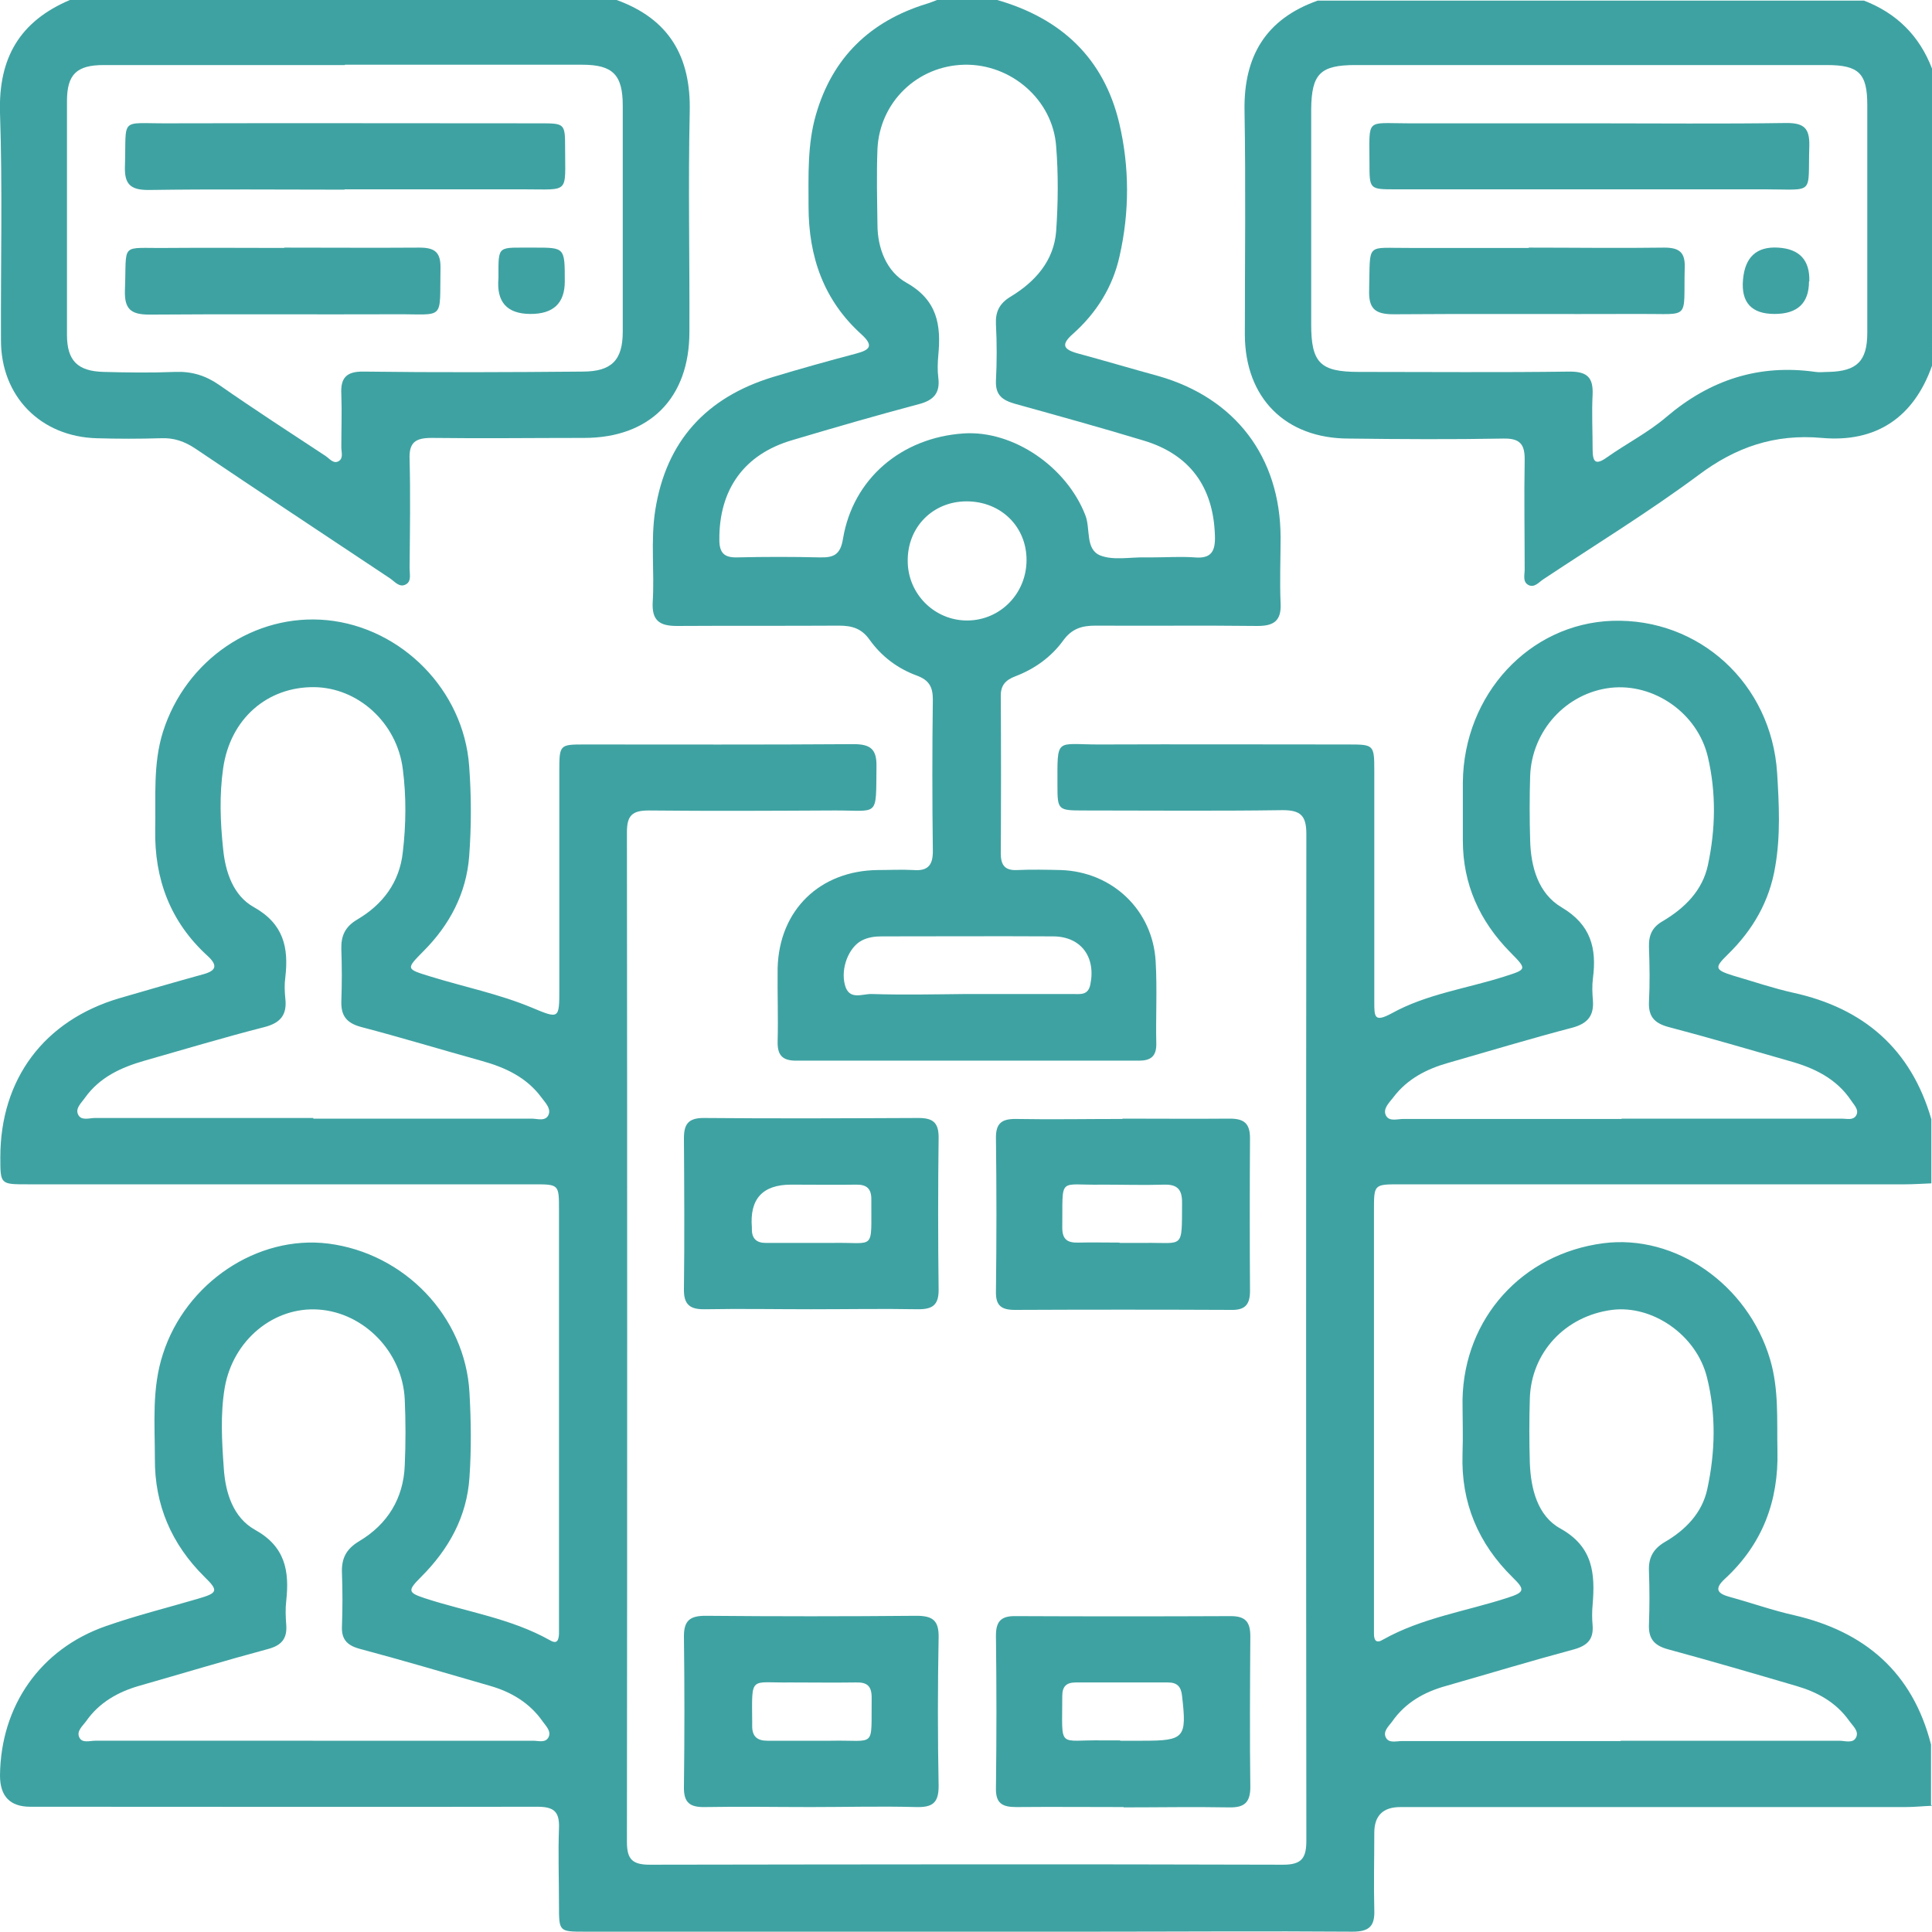 <svg xmlns="http://www.w3.org/2000/svg" fill="#3fa2a2" id="Livello_1" viewBox="0 0 60 60"><path d="M60,56.08c-.27,.01-.54,.04-.82,.04-5.23,0-10.46,0-15.69,0q-.81,0-.81,.8c0,.8-.02,1.6,0,2.4,.02,.51-.17,.67-.68,.67-2.71-.02-5.42,0-8.14,0-5.23,0-10.46,0-15.69,0-.81,0-.81,0-.81-.82,0-.8-.03-1.6,0-2.4,.02-.53-.18-.66-.68-.66-5.25,.01-10.5,0-15.74,0q-.94,0-.94-.97c.02-2.16,1.25-3.93,3.29-4.64,.94-.33,1.91-.57,2.86-.85,.62-.18,.64-.25,.2-.68-1.02-1.01-1.55-2.23-1.54-3.67,0-1.09-.1-2.18,.25-3.25,.71-2.21,2.93-3.7,5.13-3.43,2.37,.3,4.26,2.26,4.39,4.63,.05,.88,.06,1.76,0,2.63-.08,1.22-.64,2.23-1.5,3.09-.43,.43-.42,.49,.13,.67,1.29,.42,2.66,.62,3.87,1.3,.22,.13,.27,0,.28-.2,0-.12,0-.23,0-.35,0-4.27,0-8.55,0-12.82,0-.78,0-.79-.77-.79-5.25,0-10.5,0-15.74,0-.84,0-.84,0-.84-.84,0-2.43,1.36-4.25,3.7-4.94,.86-.25,1.72-.5,2.59-.74,.41-.11,.48-.27,.14-.58-1.15-1.05-1.65-2.38-1.62-3.93,.02-1.01-.07-2.03,.24-3.02,.71-2.24,2.84-3.69,5.1-3.47,2.31,.23,4.24,2.17,4.41,4.53,.07,.93,.07,1.88,0,2.81-.09,1.15-.61,2.13-1.42,2.94-.55,.56-.55,.55,.23,.79,1.04,.32,2.12,.54,3.13,.96,.86,.36,.86,.36,.86-.58,0-2.26,0-4.53,0-6.79,0-.79,.02-.8,.77-.8,2.79,0,5.58,.01,8.37-.01,.54,0,.72,.17,.71,.7-.02,1.61,.09,1.35-1.33,1.36-1.91,.01-3.82,.02-5.74,0-.51,0-.68,.15-.68,.67,.01,10.46,.01,20.91,0,31.37,0,.54,.18,.7,.71,.7,6.56-.01,13.11-.02,19.67,0,.58,0,.72-.21,.72-.75-.01-10.42-.01-20.84,0-31.26,0-.56-.17-.74-.73-.74-2.07,.03-4.14,.01-6.2,.01-.78,0-.8-.02-.8-.77,0-1.52-.07-1.28,1.28-1.28,2.59-.01,5.19,0,7.78,0,.76,0,.78,.02,.78,.8,0,2.4,0,4.8,0,7.2,0,.46,0,.64,.54,.35,1.08-.6,2.33-.77,3.49-1.14,.72-.23,.72-.22,.18-.77-.94-.96-1.46-2.1-1.46-3.46,0-.6,0-1.21,0-1.81,.03-2.72,2.06-4.92,4.64-5.01,2.7-.09,4.94,1.95,5.12,4.72,.06,.97,.11,1.95-.06,2.92-.18,1.08-.7,1.97-1.48,2.73-.41,.4-.4,.47,.18,.65,.62,.18,1.23,.39,1.86,.53,2.19,.48,3.66,1.75,4.29,3.93v1.99c-.27,.01-.54,.03-.82,.03-5.23,0-10.45,0-15.68,0-.81,0-.81,0-.81,.8,0,4.27,0,8.54,0,12.81,0,.12,0,.23,0,.35,0,.2,.07,.31,.28,.18,1.21-.68,2.58-.88,3.87-1.3,.53-.17,.55-.25,.16-.63-1.07-1.05-1.61-2.32-1.56-3.83,.02-.57,0-1.13,0-1.7,.05-2.52,1.85-4.52,4.37-4.85,2.24-.29,4.49,1.28,5.18,3.6,.28,.94,.21,1.89,.23,2.84,.04,1.57-.47,2.91-1.63,3.98-.37,.34-.2,.47,.17,.57,.66,.18,1.3,.41,1.97,.56,2.21,.51,3.69,1.78,4.26,4.02v1.87ZM9.73,34.74c2.26,0,4.52,0,6.78,0,.18,0,.44,.1,.53-.13,.07-.19-.1-.36-.22-.52-.46-.63-1.13-.94-1.85-1.14-1.26-.35-2.51-.73-3.77-1.06-.43-.12-.61-.34-.6-.78,.02-.55,.02-1.09,0-1.64-.01-.41,.12-.69,.49-.91,.8-.47,1.32-1.16,1.42-2.1,.1-.85,.11-1.72,0-2.57-.18-1.45-1.4-2.54-2.76-2.55-1.45-.01-2.6,.98-2.82,2.52-.12,.83-.09,1.67,0,2.51,.07,.72,.32,1.45,.95,1.8,.93,.52,1.09,1.26,.98,2.19-.03,.21-.02,.43,0,.64,.06,.51-.14,.77-.66,.9-1.25,.32-2.48,.69-3.71,1.04-.73,.21-1.39,.51-1.85,1.15-.11,.16-.3,.32-.22,.51,.09,.22,.35,.12,.53,.12,2.26,0,4.52,0,6.78,0Zm40.63,0c2.28,0,4.56,0,6.84,0,.15,0,.34,.06,.44-.09,.11-.18-.06-.33-.15-.47-.46-.69-1.16-1.02-1.92-1.23-1.26-.36-2.51-.73-3.77-1.06-.43-.12-.61-.33-.59-.78,.03-.56,.02-1.13,0-1.7-.01-.37,.1-.62,.44-.81,.67-.4,1.22-.94,1.39-1.73,.24-1.12,.26-2.25,0-3.36-.32-1.37-1.68-2.3-3.02-2.15-1.38,.16-2.45,1.33-2.5,2.74-.02,.66-.02,1.33,0,1.99,.02,.83,.25,1.66,.98,2.09,.91,.54,1.09,1.27,.97,2.2-.03,.23-.02,.47,0,.7,.03,.46-.16,.7-.62,.83-1.3,.34-2.59,.73-3.88,1.1-.67,.19-1.27,.5-1.7,1.07-.13,.17-.33,.35-.23,.56,.1,.2,.35,.11,.54,.11,2.26,0,4.52,0,6.78,0Zm-.03,19.32c2.26,0,4.53,0,6.79,0,.18,0,.44,.1,.53-.12,.08-.19-.12-.35-.23-.51-.41-.57-.98-.88-1.63-1.07-1.33-.39-2.66-.78-3.99-1.14-.44-.12-.61-.34-.59-.78,.02-.55,.02-1.09,0-1.64-.02-.41,.12-.69,.49-.91,.64-.37,1.16-.9,1.32-1.64,.25-1.15,.28-2.33-.01-3.48-.33-1.32-1.7-2.25-2.95-2.09-1.45,.19-2.51,1.32-2.55,2.76-.02,.66-.02,1.33,0,1.99,.03,.81,.24,1.65,.95,2.04,1.02,.57,1.08,1.4,1,2.37-.02,.21-.02,.43,0,.64,.03,.42-.15,.62-.57,.74-1.34,.36-2.66,.76-3.99,1.14-.68,.19-1.26,.52-1.67,1.11-.11,.15-.3,.31-.18,.51,.1,.16,.32,.09,.49,.09,2.26,0,4.53,0,6.79,0Zm-40.62,0c.12,0,.23,0,.35,0,2.17,0,4.33,0,6.5,0,.16,0,.39,.08,.48-.12,.08-.18-.08-.33-.18-.47-.41-.59-.99-.93-1.66-1.12-1.35-.39-2.7-.79-4.05-1.15-.39-.11-.55-.31-.53-.7,.02-.55,.02-1.09,0-1.64-.02-.45,.12-.75,.54-1,.87-.52,1.37-1.32,1.41-2.35,.03-.68,.03-1.37,0-2.05-.07-1.47-1.26-2.69-2.67-2.79-1.39-.1-2.66,.94-2.92,2.42-.14,.83-.09,1.67-.03,2.51,.05,.76,.29,1.53,.97,1.91,.94,.52,1.07,1.28,.97,2.2-.03,.25-.02,.51,0,.76,.03,.42-.15,.63-.56,.74-1.34,.36-2.66,.76-3.99,1.14-.67,.19-1.26,.52-1.67,1.11-.11,.15-.31,.31-.2,.51,.09,.17,.32,.09,.49,.09,2.26,0,4.53,0,6.79,0Z"></path><path d="M30.97,0c1.98,.57,3.31,1.8,3.79,3.83,.32,1.36,.32,2.75,.01,4.12-.21,.96-.72,1.77-1.45,2.42-.35,.31-.33,.47,.13,.6,.85,.23,1.69,.48,2.53,.71,2.38,.68,3.78,2.51,3.79,5,0,.68-.03,1.37,0,2.05,.03,.56-.22,.71-.72,.71-1.68-.02-3.36,0-5.03-.01-.42,0-.73,.09-1,.46-.37,.51-.88,.88-1.48,1.11-.32,.12-.47,.29-.46,.64,.01,1.62,.01,3.24,0,4.86,0,.37,.13,.54,.51,.52,.45-.02,.9-.01,1.35,0,1.6,.05,2.86,1.24,2.95,2.84,.05,.86,0,1.72,.02,2.57,0,.38-.18,.51-.54,.51-3.55,0-7.1,0-10.65,0-.44,0-.58-.19-.57-.6,.02-.76-.01-1.52,0-2.28,.05-1.8,1.31-3.02,3.11-3.04,.37,0,.74-.02,1.11,0,.47,.04,.61-.18,.6-.62-.02-1.56-.02-3.12,0-4.68,0-.39-.12-.6-.5-.74-.6-.22-1.1-.6-1.47-1.12-.25-.35-.55-.43-.95-.43-1.68,.01-3.36,0-5.03,.01-.54,0-.78-.17-.75-.74,.06-.95-.07-1.91,.08-2.86,.34-2.15,1.59-3.5,3.65-4.13,.86-.26,1.72-.5,2.59-.73,.41-.11,.56-.23,.17-.59-1.18-1.06-1.65-2.42-1.65-3.98,0-.95-.04-1.92,.23-2.85,.51-1.77,1.68-2.9,3.43-3.44,.11-.03,.22-.08,.33-.12,.62,0,1.25,0,1.87,0Zm4.83,17.31c.43,0,.86-.03,1.29,0,.54,.05,.66-.2,.64-.69-.05-1.5-.78-2.51-2.22-2.94-1.32-.4-2.66-.77-3.99-1.14-.38-.11-.61-.26-.59-.72,.03-.58,.03-1.17,0-1.75-.02-.39,.11-.65,.46-.86,.76-.46,1.34-1.11,1.41-2.03,.06-.87,.07-1.76,0-2.63-.1-1.45-1.4-2.57-2.85-2.54-1.45,.03-2.63,1.15-2.7,2.62-.03,.78-.01,1.56,0,2.34,0,.75,.29,1.47,.9,1.81,.96,.54,1.08,1.31,.99,2.25-.02,.23-.03,.47,0,.7,.06,.47-.14,.7-.6,.82-1.32,.35-2.63,.73-3.94,1.12-1.5,.44-2.27,1.54-2.26,3.09,0,.41,.15,.56,.55,.55,.86-.02,1.72-.02,2.57,0,.43,.01,.64-.08,.72-.58,.31-1.86,1.81-3.14,3.75-3.27,1.54-.1,3.2,1.04,3.78,2.55,.16,.42-.01,1.05,.46,1.24,.41,.16,.92,.05,1.39,.06,.08,0,.16,0,.23,0Zm-5.82,13.56c1.11,0,2.22,0,3.34,0,.22,0,.47,.05,.54-.29,.18-.86-.29-1.5-1.16-1.5-1.77-.01-3.55,0-5.32,0-.22,0-.43,.03-.62,.13-.4,.21-.66,.86-.52,1.38,.13,.49,.54,.27,.83,.28,.97,.03,1.95,.01,2.93,0Zm1.9-13.48c0-1.04-.8-1.82-1.86-1.82-1.05,0-1.84,.8-1.83,1.85,0,1.03,.84,1.86,1.86,1.85,1.02-.01,1.83-.84,1.83-1.88Z"></path><path d="M60,11.36c-.57,1.61-1.74,2.39-3.42,2.24-1.46-.13-2.67,.28-3.84,1.16-1.55,1.15-3.2,2.16-4.81,3.23-.14,.09-.27,.27-.46,.18-.19-.1-.12-.31-.12-.48,0-1.13-.02-2.26,0-3.39,.01-.5-.14-.69-.66-.68-1.6,.03-3.2,.02-4.8,0-1.97,0-3.22-1.26-3.23-3.22,0-2.32,.03-4.64-.01-6.96-.03-1.69,.66-2.85,2.27-3.42h16.97c1.01,.39,1.72,1.09,2.11,2.11V11.36ZM49.41,2.02c-2.44,0-4.88,0-7.31,0-1.1,0-1.37,.27-1.38,1.38,0,2.22,0,4.45,0,6.67,0,1.2,.28,1.48,1.48,1.48,2.18,0,4.37,.02,6.55-.01,.55,0,.73,.19,.71,.71-.03,.56,0,1.13,0,1.7,0,.4,.09,.51,.45,.25,.61-.43,1.28-.77,1.84-1.25,1.35-1.15,2.87-1.65,4.63-1.4,.13,.02,.27,0,.41,0,.88-.02,1.2-.34,1.2-1.21,0-2.36,0-4.72,0-7.08,0-.98-.26-1.24-1.26-1.24-2.44,0-4.88,0-7.31,0Z"></path><path d="M19.15,0c1.63,.59,2.31,1.76,2.27,3.47-.05,2.28,0,4.56-.01,6.84,0,2.05-1.23,3.29-3.27,3.29-1.58,0-3.16,.02-4.74,0-.5,0-.7,.14-.68,.66,.03,1.13,.01,2.26,0,3.39,0,.17,.06,.39-.1,.49-.21,.13-.36-.08-.51-.18-2.01-1.34-4.03-2.67-6.03-4.02-.34-.23-.68-.35-1.09-.33-.66,.02-1.33,.02-1.99,0C1.26,13.56,.03,12.31,.03,10.57,.02,8.21,.08,5.85,0,3.5-.05,1.79,.62,.66,2.17,0H19.15ZM10.71,2.02c-2.5,0-4.99,0-7.49,0-.84,0-1.14,.29-1.14,1.12,0,2.42,0,4.84,0,7.26,0,.8,.33,1.13,1.14,1.15,.74,.02,1.48,.03,2.22,0,.51-.02,.94,.11,1.36,.4,1.09,.76,2.2,1.48,3.31,2.21,.12,.08,.25,.26,.41,.16,.15-.09,.08-.28,.08-.43,0-.55,.02-1.09,0-1.64-.03-.52,.16-.72,.7-.71,2.26,.03,4.53,.02,6.79,0,.9,0,1.25-.35,1.25-1.24,0-2.34,0-4.68,0-7.02,0-.96-.31-1.27-1.26-1.27-2.46,0-4.92,0-7.37,0Z"></path><path d="M25.17,40.66c-1.09,0-2.18-.02-3.27,0-.47,.01-.67-.14-.66-.63,.02-1.56,.01-3.12,0-4.68,0-.43,.13-.63,.61-.63,2.22,.02,4.44,.01,6.67,0,.44,0,.63,.13,.63,.6-.02,1.58-.02,3.16,0,4.74,0,.47-.19,.6-.63,.6-1.11-.02-2.22,0-3.33,0Zm.08-2.06s0,0,0,0c.19,0,.39,0,.58,0,1.38-.03,1.22,.29,1.23-1.36,0-.32-.14-.45-.45-.45-.68,.01-1.36,0-2.04,0q-1.33,0-1.22,1.33s0,.04,0,.06c0,.29,.15,.42,.43,.42,.49,0,.97,0,1.46,0Z"></path><path d="M34.86,34.74c1.11,0,2.22,.01,3.33,0,.45,0,.63,.15,.63,.61-.01,1.58-.01,3.16,0,4.74,0,.41-.14,.6-.58,.59-2.24-.01-4.48-.01-6.72,0-.42,0-.6-.13-.59-.57,.02-1.6,.02-3.2,0-4.79,0-.44,.19-.57,.6-.57,1.11,.02,2.22,0,3.33,0Zm-.09,3.86c.25,0,.51,0,.76,0,1.25-.02,1.17,.23,1.18-1.26,0-.39-.14-.56-.55-.55-.64,.02-1.28,0-1.92,0-1.4,.03-1.23-.29-1.25,1.34,0,.37,.17,.47,.5,.46,.43-.01,.85,0,1.28,0Z"></path><path d="M25.17,56.12c-1.09,0-2.18-.02-3.27,0-.47,.01-.67-.13-.66-.63,.02-1.56,.02-3.12,0-4.68,0-.49,.2-.63,.67-.63,2.18,.02,4.37,.02,6.55,0,.5,0,.7,.14,.69,.67-.03,1.54-.03,3.08,0,4.62,0,.53-.2,.66-.69,.65-1.09-.03-2.18,0-3.27,0Zm.06-2.06h0c.19,0,.39,0,.58,0,1.42-.03,1.24,.27,1.26-1.34,0-.36-.14-.48-.49-.47-.68,.01-1.36,0-2.04,0-1.26,.02-1.19-.24-1.18,1.24,0,.04,0,.08,0,.12,0,.32,.16,.45,.47,.45,.47,0,.93,0,1.4,0Z"></path><path d="M34.89,56.12c-1.11,0-2.22-.01-3.33,0-.44,0-.64-.12-.63-.59,.02-1.58,.02-3.16,0-4.74,0-.47,.19-.61,.63-.6,2.22,.01,4.44,.01,6.66,0,.47,0,.61,.19,.61,.63-.01,1.56-.02,3.12,0,4.68,0,.49-.2,.64-.66,.63-1.09-.02-2.18,0-3.27,0Zm-.1-2.06c.23,0,.47,0,.7,0,1.3,0,1.37-.09,1.22-1.39-.03-.29-.15-.42-.44-.42-.95,0-1.9,0-2.86,0-.3,0-.42,.13-.42,.42,0,1.69-.16,1.35,1.27,1.38,.17,0,.35,0,.52,0Z"></path><path d="M49.41,3.83c2.03,0,4.06,.02,6.08-.01,.54,0,.71,.17,.7,.7-.05,1.56,.2,1.36-1.38,1.36-3.82,0-7.64,0-11.47,0-.81,0-.81,0-.81-.82,0-1.41-.13-1.23,1.2-1.23,1.89,0,3.78,0,5.67,0Z"></path><path d="M47.48,7.69c1.4,0,2.81,.02,4.21,0,.49,0,.65,.17,.63,.64-.04,1.63,.2,1.41-1.38,1.42-2.55,.01-5.11-.01-7.66,.01-.6,0-.78-.19-.76-.77,.04-1.49-.13-1.28,1.27-1.29,1.23,0,2.46,0,3.68,0Z"></path><path d="M56.18,8.74q0,1.01-1.07,1.01t-.98-1.06,1.09-1,.97,1.05Z"></path><path d="M10.69,5.89c-2.03,0-4.06-.02-6.08,.01-.56,0-.75-.18-.73-.74,.05-1.55-.19-1.32,1.35-1.33,3.84-.01,7.68,0,11.53,0,.78,0,.79,0,.79,.77,0,1.43,.15,1.28-1.28,1.28-1.85,0-3.71,0-5.56,0Z"></path><path d="M8.82,7.69c1.4,0,2.81,.01,4.21,0,.48,0,.66,.15,.65,.64-.03,1.65,.16,1.42-1.38,1.43-2.55,.01-5.11-.01-7.66,.01-.59,0-.78-.18-.76-.77,.06-1.51-.18-1.28,1.32-1.3,1.21-.01,2.42,0,3.63,0Z"></path><path d="M17.54,8.74q0,1.02-1.08,1.01t-.98-1.11c0-1.07-.05-.94,1.13-.95,.93,0,.93,0,.93,1.04Z"></path></svg>